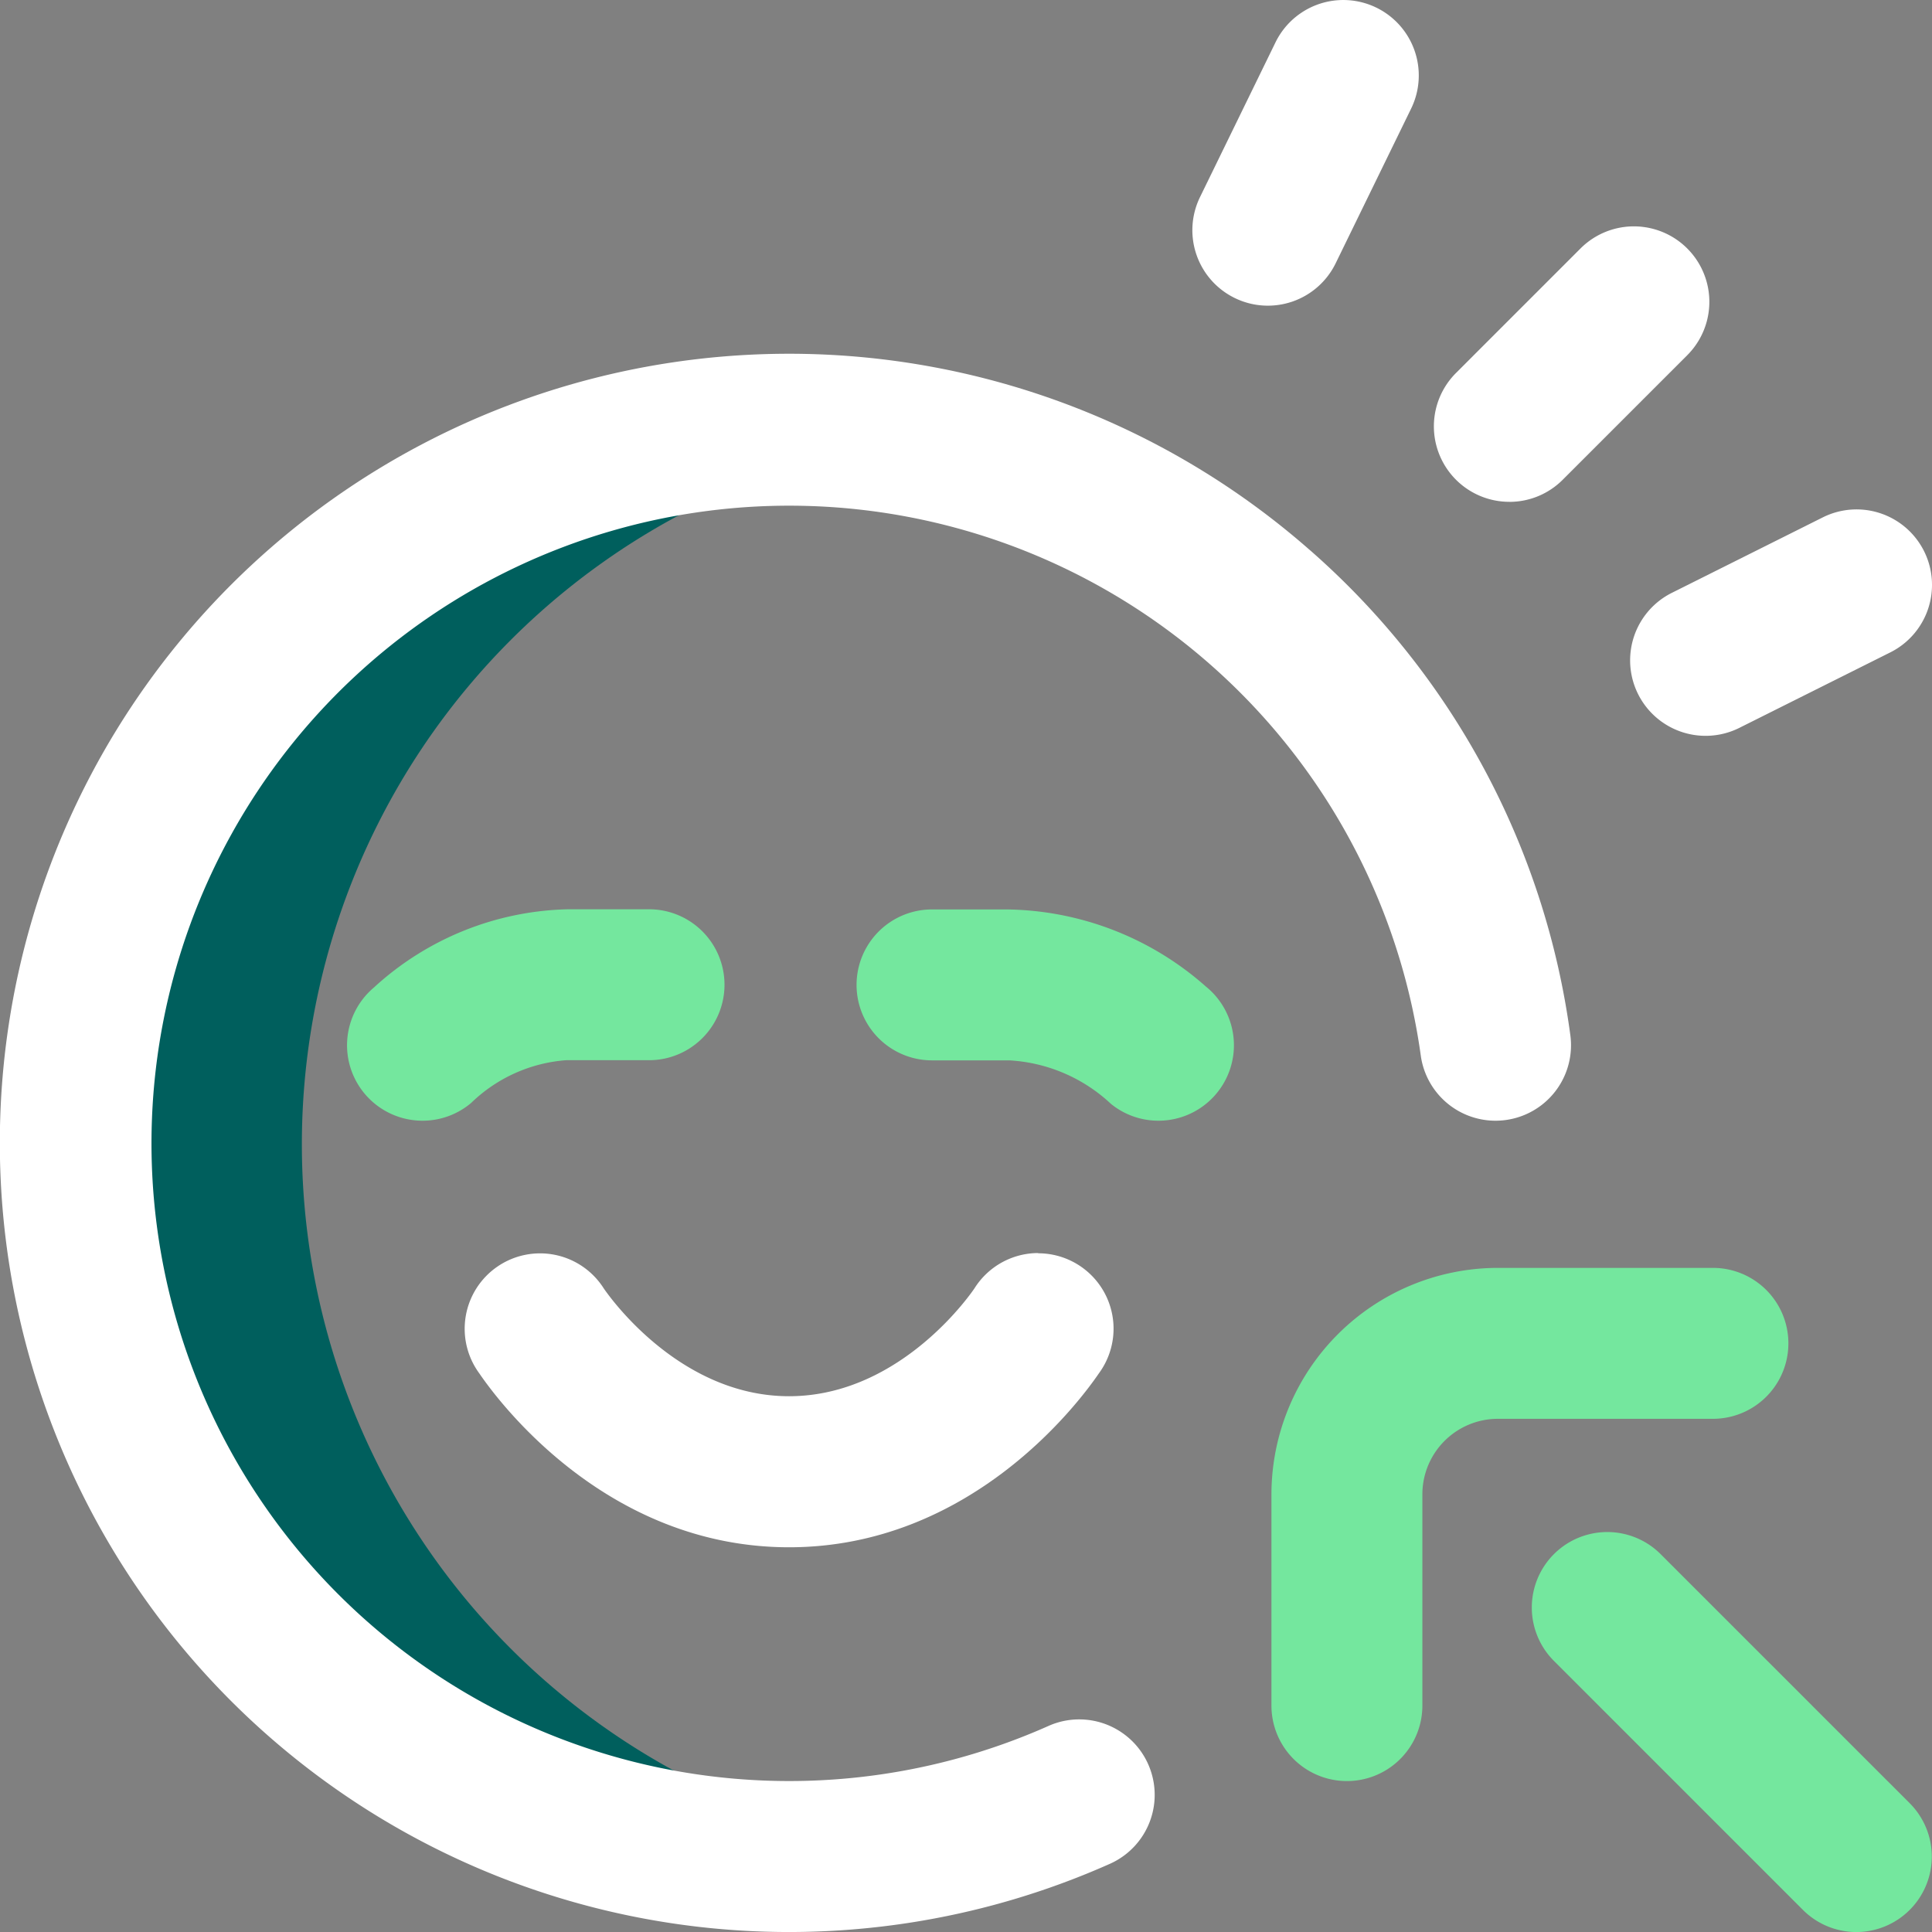 <svg id="happy-face" xmlns="http://www.w3.org/2000/svg" width="48.309" height="48.309" viewBox="0 0 48.309 48.309">
  <rect x="0" y="0" width="48.309" height="48.309" fill="#808080" stroke="none"/>
  <path id="Path_583" data-name="Path 583" d="M25.661,132.087a17.837,17.837,0,0,1,15-17.608,17.833,17.833,0,1,0,0,35.216A17.837,17.837,0,0,1,25.661,132.087Z" transform="translate(-18.113 -103.474)" fill="#005f5d"/>
  <g id="Group_427" data-name="Group 427" transform="translate(0 0)">
    <path id="Path_584" data-name="Path 584" d="M317.055,7.452a1.886,1.886,0,0,0,2.523-.869l1.887-3.868a1.887,1.887,0,0,0-3.392-1.655l-1.887,3.868A1.887,1.887,0,0,0,317.055,7.452Z" transform="translate(-286.18 0)" fill="#fff"/>
    <path id="Path_585" data-name="Path 585" d="M32.755,98.891a19.732,19.732,0,1,0-5,32.846,1.887,1.887,0,1,0-1.539-3.446,15.945,15.945,0,1,1,9.309-16.771,1.887,1.887,0,1,0,3.741-.5,19.575,19.575,0,0,0-6.511-12.13Z" transform="translate(0 -85.134)" fill="#fff"/>
    <path id="Path_586" data-name="Path 586" d="M381.887,66.892a1.881,1.881,0,0,0,1.334-.553l3.114-3.114a1.887,1.887,0,0,0-2.669-2.669l-3.114,3.114a1.887,1.887,0,0,0,1.334,3.221Z" transform="translate(-344.146 -54.343)" fill="#fff"/>
    <path id="Path_587" data-name="Path 587" d="M439.346,136.043a1.887,1.887,0,0,0-2.532-.844l-3.774,1.887a1.887,1.887,0,1,0,1.688,3.376l3.774-1.887A1.887,1.887,0,0,0,439.346,136.043Z" transform="translate(-391.236 -122.262)" fill="#fff"/>
    <path id="Path_588" data-name="Path 588" d="M137.445,332.077a1.885,1.885,0,0,0-1.589.88c-.018.027-1.8,2.7-4.638,2.7s-4.619-2.676-4.636-2.7a1.885,1.885,0,1,0-3.111,2.126c.484.711,3.188,4.351,7.748,4.351s7.264-3.641,7.748-4.351a1.885,1.885,0,0,0-1.52-3Z" transform="translate(-111.488 -300.745)" fill="#fff"/>
  </g>
  <path id="Path_589" data-name="Path 589" d="M112.284,246.287a1.88,1.88,0,0,1-1.187-.421,4.046,4.046,0,0,0-2.542-1.088h-1.932a1.887,1.887,0,0,1,0-3.774h1.868a7.645,7.645,0,0,1,4.982,1.93,1.887,1.887,0,0,1-1.19,3.353Zm-18.4,0a1.887,1.887,0,0,1-1.216-3.331A7.414,7.414,0,0,1,97.516,241h2.031a1.887,1.887,0,1,1,0,3.774H97.473a3.817,3.817,0,0,0-2.371,1.066A1.879,1.879,0,0,1,93.887,246.287Zm25,14.625v-5.284a1.889,1.889,0,0,1,1.887-1.887h5.378a1.887,1.887,0,0,0,0-3.774h-5.378a5.668,5.668,0,0,0-5.661,5.661v5.284a1.887,1.887,0,0,0,3.774,0Zm12.185,5.109a1.887,1.887,0,0,0,0-2.669l-6.227-6.227a1.887,1.887,0,1,0-2.669,2.669l6.227,6.227a1.887,1.887,0,0,0,2.669,0Z" transform="translate(-83.318 -218.264)" fill="#74e79e"/>
</svg>
